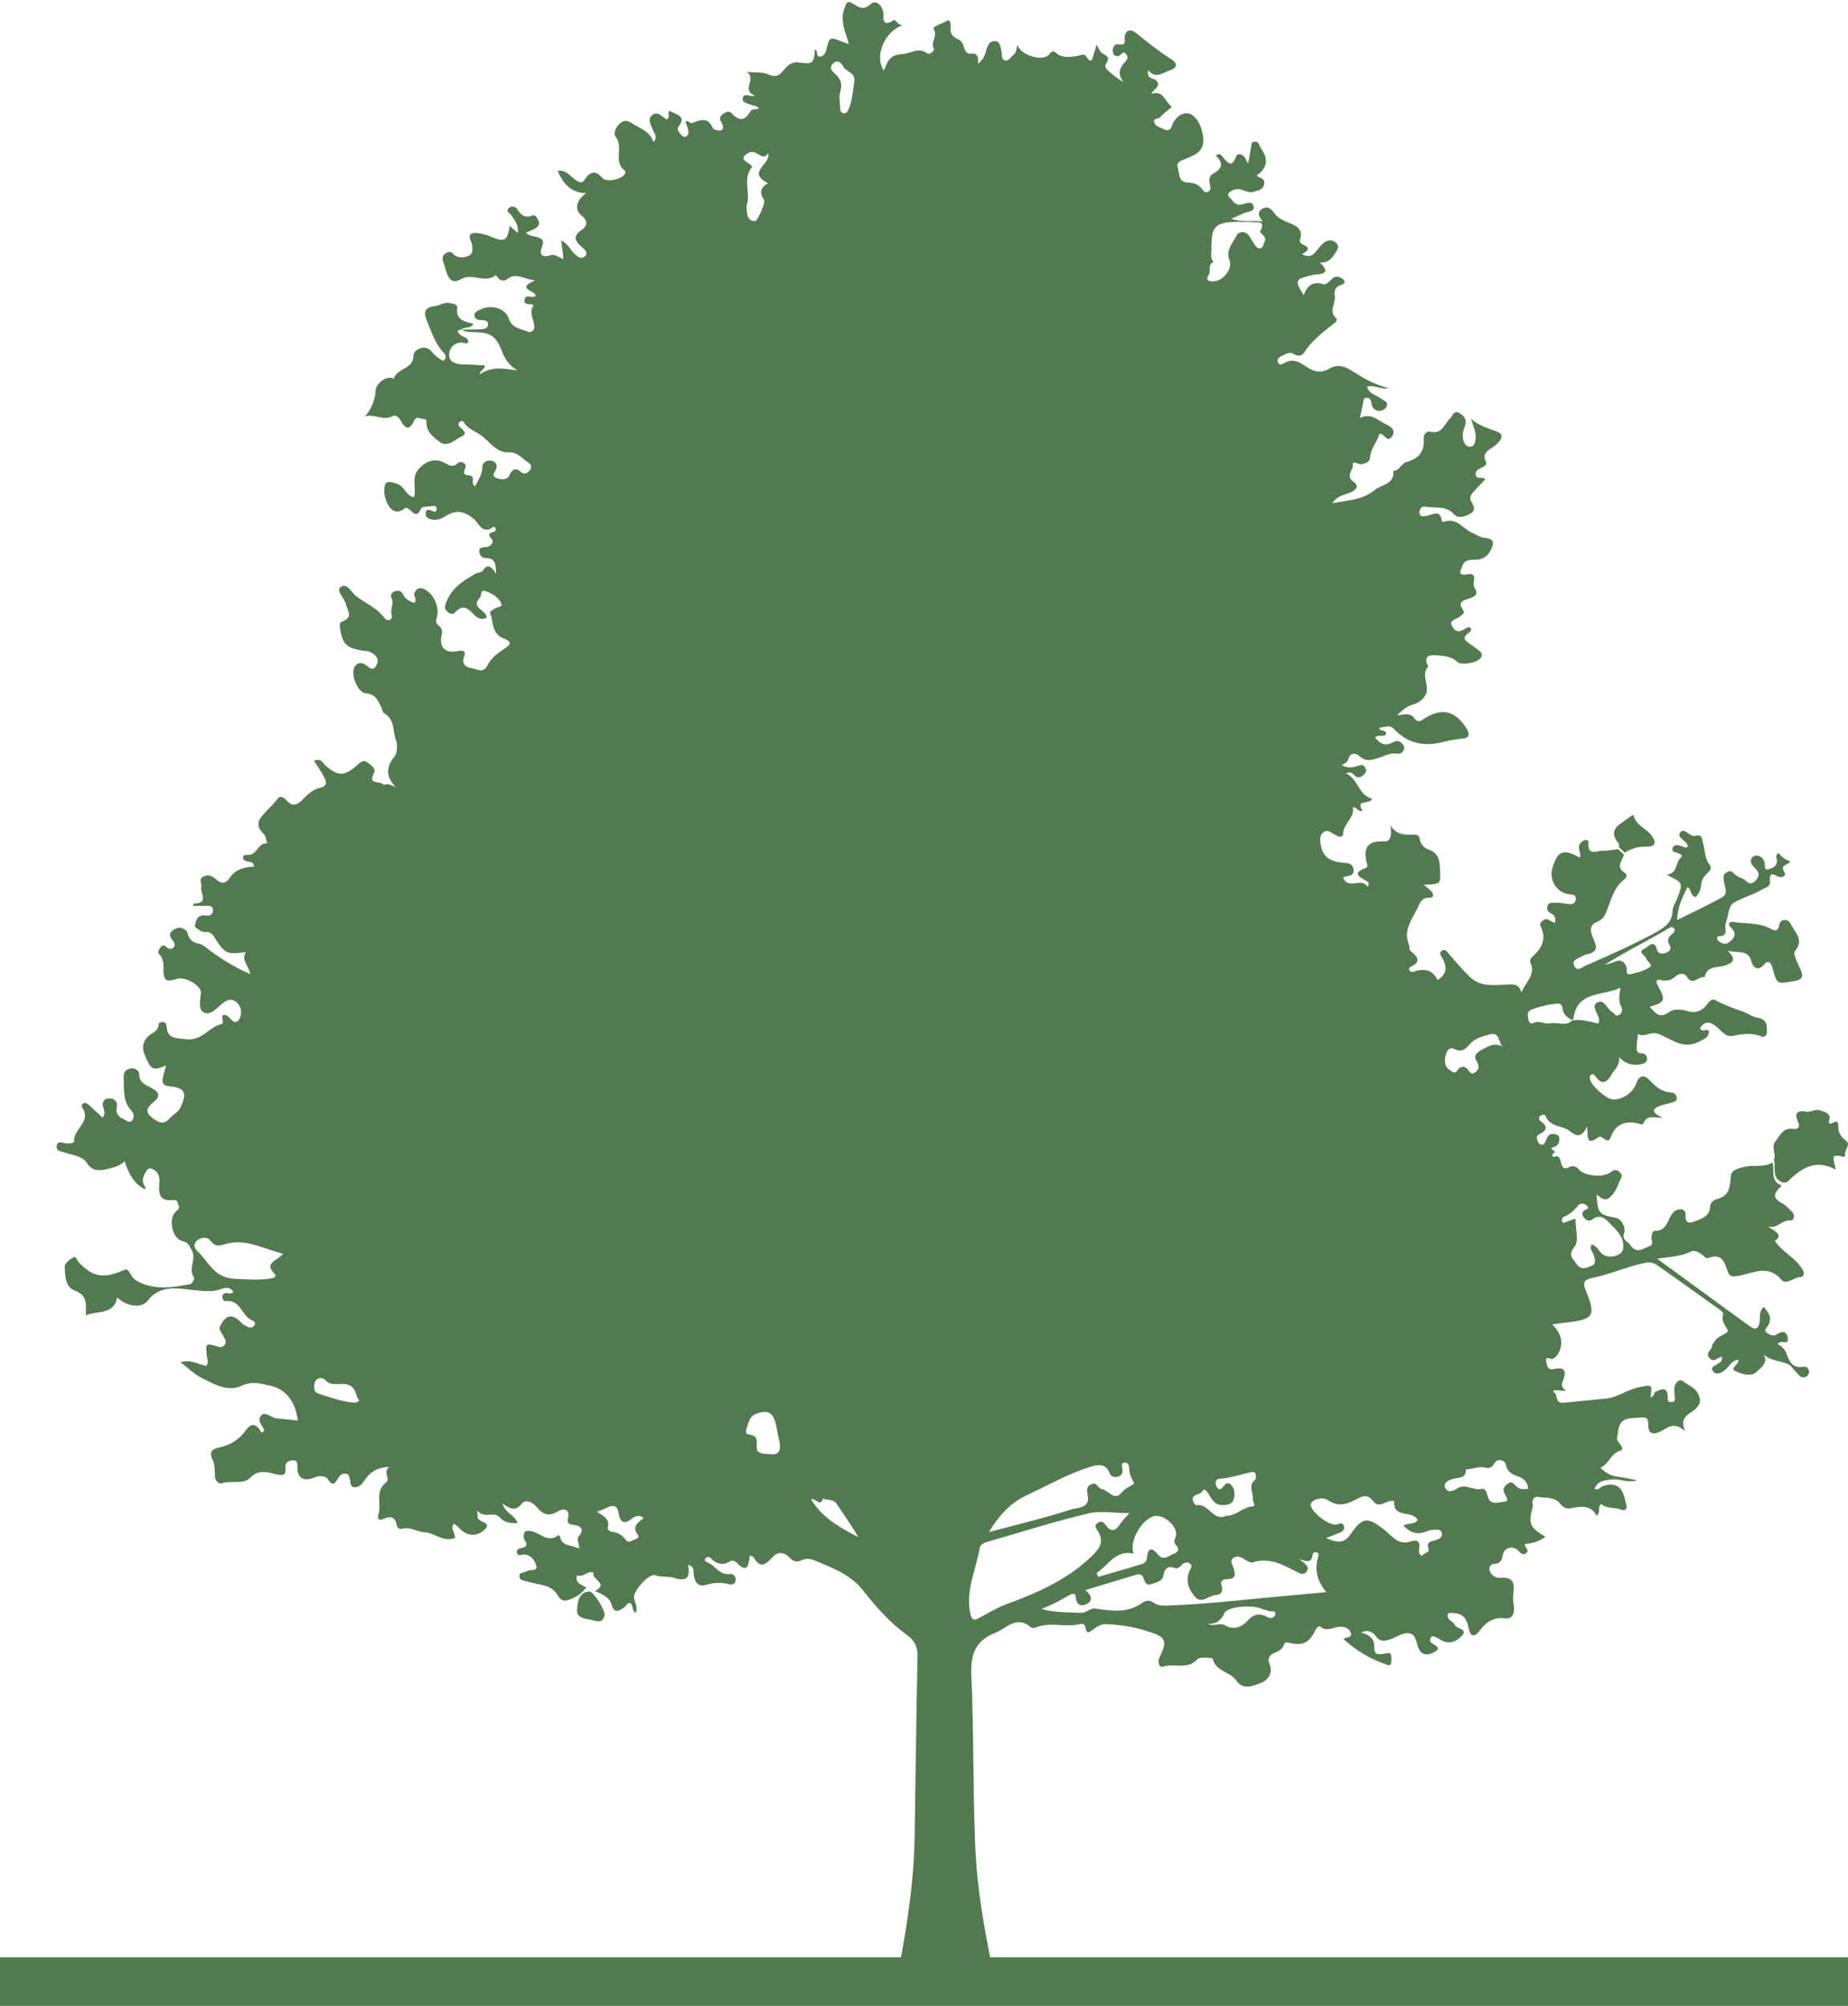 <?xml version="1.0" encoding="UTF-8"?>
<svg xmlns="http://www.w3.org/2000/svg" id="Layer_2" data-name="Layer 2" viewBox="0 0 57.1 61.96">
  <defs>
    <style>
      .cls-1 {
        fill: none;
        stroke: #537a4f;
        stroke-miterlimit: 10;
        stroke-width: 1.5px;
      }

      .cls-2 {
        fill: #537a4f;
      }
    </style>
  </defs>
  <g id="Layer_1-2" data-name="Layer 1">
    <g>
      <path class="cls-2" d="m15.99,47.05c-.21,0-.39,0-.55-.18-.19-.2-.47.06-.7-.21.02.14.02.18.02.21,0,.16.5.15.18.41-.26.22-.56.15-.79-.12-.03-.03-.07-.06-.11-.09-.09.07-.07.14-.04.21.02.07.05.14.07.22-.37.16-.64-.16-.97-.17-.2-.01-.42-.17-.67-.11-.06.02-.15,0-.16-.07-.05-.28-.18-.35-.45-.22-.13.06-.16-.06-.13-.14.11-.33-.12-.72.24-1,.15-.12-.12-.31.1-.48-.4.02-.61.18-.77.42-.07.11-.16.21-.29.21-.17,0-.13-.15-.16-.25-.02-.07-.02-.15-.12-.17-.12-.01-.19.05-.24.14-.1.16-.17.28-.33.02-.05-.08-.24-.11-.38-.05-.34.15-.56.04-.55-.31,0-.12,0-.2-.11-.21-.13-.01-.27.05-.26.2.02.28-.06.28-.33.22-.22-.05-.5-.15-.75.11-.21.23-.6.08-.9.18-.07.02-.2-.07-.2-.22,0-.18,0-.37-.08-.53-.12-.25.04-.32.22-.36.37-.08.63-.26.84-.56.19-.26.36-.09.46.11.06-.05.09-.07.09-.07-.06-.15-.22-.31-.12-.44.14-.19.31.04.48.06.22.02.44.05.67.07-.06-.55-.35-.98-.87-1.08-.22-.04-.52-.16-.85,0-.45.22-.9-.06-1.31-.27-.2-.11-.37-.28-.59-.45.33-.1.54.07.79.11.09-.1.03-.21.02-.31-.04-.4-.04-.4.36-.28.09.03.14,0,.19-.06.08-.1,0-.18-.04-.27-.15-.25-.13-.24-.09-.32.18-.37.4-.36.66-.08.06.06.14.1.22.13.06.02.13,0,.17-.06.05-.07,0-.13-.06-.15-.34-.12-.35-.66-.84-.6-.06,0-.09-.08-.09-.14,0-.07.05-.1.12-.11.07,0,.15.06.22-.04-.09-.12-.2-.15-.35-.09-.29.11-.57.07-.88.04-.45-.05-1.03-.18-1.41.32-.2.26-.65.19-.95-.09-.1.54-.61.4-.97.55,0-.31.08-.61-.35-.77-.29-.11-.29-.47-.3-.74,0-.09.15-.22.27-.28.09-.05.11.11.17.16.43.45.76.51,1.39.23.08-.03.11-.01.15.04.08.12.11.23.29.32.54.27,1.05.18,1.59.08.11-.02.14-.19.14-.2-.21-.27.09-.58-.08-.86-.08-.13-.09-.23-.28-.27-.34-.09-.45-.73-.19-.93.09-.07.1-.11.06-.2-.03-.08-.03-.16-.17-.14-.35.04-.45-.14-.42-.44,0-.02,0-.05,0-.07.02-.18,0-.34-.19-.44-.08-.04-.15-.04-.2.04-.1.16-.18.32-.04.51.01.02,0,.05,0,.07q-.43-.19-.64-.87c-.14.14-.32.19-.49.23-.24.06-.49.11-.67-.17-.14-.22-.43-.24-.66-.32-.12-.04-.29-.04-.28-.2.02-.2.19-.1.3-.09.09,0,.24,0,.24-.07-.03-.37.54-.6.26-1.02-.03-.04-.04-.09,0-.13.06-.05.12-.03.17.01.15.13.29.27.45.41.1-.11.05-.22.02-.31-.05-.17.02-.28.19-.28.17,0,.26.11.23.26-.04.19.04.31.21.38.08.03.18.15.27.03.06-.08.05-.2-.02-.28-.29-.3-.23-.68-.25-1.04,0-.15.04-.23.19-.27.16-.04.29.06.29.17,0,.29.24.34.42.45.21.12.23.25.04.4-.17.14-.31.29-.09.47.17.13.36.3.58.04.1-.12.26-.18.33-.34.21-.45.14-.59-.36-.65-.19-.02-.21-.1-.19-.24.02-.12.06-.23.1-.4-.22.1-.43.18-.54-.07-.12-.26-.29-.51-.04-.8.11-.13.35-.17.35-.4,0-.05.06-.07.12-.07.1,0,.12.07.13.15.02.37.28.34.58.38.5.07.71-.36,1.09-.46.15-.04-.02-.21.08-.29.03,0,.07,0,.1.02.13.06.23.33.38.13.08-.1.12-.36-.05-.52-.16-.16-.32-.1-.46.02-.17.14-.37.37-.56.28-.19-.09-.13-.38-.1-.6.02-.23-.48-.53-.76-.44-.26.08-.39.09-.4-.24,0-.16.03-.37-.13-.52-.07-.07,0-.16.05-.23.07-.08.13-.04.19.02.07.06.14.05.2,0,.07-.07.03-.14-.01-.2-.09-.12-.16-.23,0-.34.16-.11.3-.1.43.05.04.2.14.33.36.37.15.03.25.14.37.23.36.26.74.5,1.22.71-.05-.28-.29-.44-.13-.68-.6.08-.64.05-.94-.4-.07-.11-.13-.24-.31-.22-.14.01-.23-.09-.33-.16.03-.19.06-.38.33-.35.14.02.23-.03.23-.17,0-.14-.13-.13-.23-.13-.13,0-.25,0-.39,0,.02-.04.02-.07.03-.07.49,0,.18-.34.23-.52.03-.09-.1-.22.06-.31.15-.08.28-.02.38.07.19.17.32.15.45-.05.17-.25.45-.32.74-.33-.02-.17-.13-.14-.21-.16-.07-.02-.13-.04-.13-.11,0-.11.09-.09.16-.09.28,0,.3-.39.59-.36-.04-.1-.05-.23-.12-.3-.18-.16-.2-.35-.07-.51.16-.2.36-.37.52-.58.08-.1.2-.01.28.08.15.17.29.14.45-.01.16-.16.32-.34.56-.39.26-.06.2-.21.12-.36-.08-.16-.19-.31-.3-.48.21-.09.26.05.34.13.39.36.61.36,1,0,.09-.08.19-.17.29-.09.11.08.31.19.22.35-.2.38.24.21.3.36.13-.06.25,0,.38.07-.3-.32-.32-.61-.04-.95.08-.09.1-.37.05-.49-.11-.28-.03-.65-.36-.84-.08-.05-.06-.13-.09-.18-.11-.19-.16-.42-.48-.44-.27-.02-.5-.63-.34-.84.09-.12.2-.13.33-.04.11.08.22.22.33.01.11-.2-.02-.32-.19-.41-.06-.03-.15-.03-.22-.04-.47-.08-.65-.15-.72-.75,0-.07,0-.13.07-.15.37-.13.16-.35.11-.56-.05-.18-.31-.4-.15-.51.2-.14.33.18.48.29.29.22.64.36.87.67.1.13.27.06.22-.11-.05-.17.08-.33,0-.5-.05-.1,0-.19.12-.22.11-.03.19,0,.24.11.06.14.2.21.34.25.1-.1-.02-.19,0-.28.05-.15.15-.21.29-.15.3.13.5.55.41.87-.03.11-.05.18.05.26.09.07.13.16.1.29-.1.38.11.59.5.5.16-.04.25.02.2.14-.1.25.02.36.23.39.16.02.35.2.5-.12.08-.17.31-.36.52-.49.22-.14.19-.22-.04-.31-.37-.14-.31-.5-.41-.77-.03-.08.09-.11.14-.15.07-.06.28-.03.18-.2-.1-.17-.28-.28-.47-.34-.18-.05-.11.13-.16.19-.33.34.2.38.2.63-.18.09-.31,0-.43-.13-.16-.17-.32-.28-.53-.05-.06.07-.15.09-.24.01-.07-.06-.11-.12-.08-.22.14-.48.52-.74.94-.97.07-.04.17-.02.23-.11.13-.19.25-.13.4.12-.01-.3-.03-.49-.29-.49-.15,0-.21-.07-.23-.19-.02-.14.08-.14.2-.15.16,0,.26-.17.19-.24-.16-.17-.06-.2.08-.24.02,0,.04-.06.04-.09,0-.02-.07-.06-.07-.06-.34.27-.47-.13-.61-.24-.29-.24-.53-.29-.85-.1-.13.08-.26.15-.43.12-.11-.02-.21-.06-.21-.18,0-.16.12-.13.22-.08.09.04.12,0,.12-.07,0-.06-.04-.1-.09-.09-.14.02-.36.01-.39.08-.13.3-.24.13-.37.02-.06-.05-.1-.06-.16-.01-.16.13-.32.1-.43-.04-.15-.2-.21-.45-.16-.68.04-.17.23-.11.39-.05.22.08.26.36.51.41.09-.29-.09-.58.13-.85.22-.26.52-.38.82-.21.15.08.26.15.4.01.07-.06.16-.05.23.03.09.1-.18.32.1.34.27.02.04.26.21.34.09-.19.22-.35.22-.57,0-.18.14-.24.28-.22.13.02.21.14.14.28-.04.09-.15.19.03.26.15.06.32.05.38-.07.1-.21.19-.27.38-.11.1.08.19.02.26-.06.07-.08.04-.19-.03-.23-.21-.13-.34-.35-.66-.33-.32.01-.53-.29-.76-.48-.19-.16-.46-.22-.59-.45-.02-.04-.09-.05-.13,0-.06.06-.03.12.02.16.1.09.23.2.05.28-.21.09-.43.35-.67.18-.19-.13-.42-.32-.42-.58,0-.13-.03-.14-.12-.14-.09,0-.19-.1-.26.05-.15.33-.29.25-.42,0-.05-.09-.16-.19-.24-.14-.3.17-.59-.09-.88.02.16-.12.34-.52.34-.76,0-.23.25-.46.49-.44.02,0,.05.02.07.03.1-.31.59-.31.61-.66,0-.16.08-.22.19-.27.14-.06.28-.03.38.09.1.13.22.22.36.29.11-.09.07-.19.02-.24-.27-.28-.38-.64-.52-.98-.09-.21-.14-.43.22-.47.16-.02.3-.13.47-.1.1.02.25.04.24.14-.06.37.21.44.5.5-.1.18-.28.08-.38.18-.16.02-.11.09-.03.16.08.08.26.07.25.24-.03.01-.05.03-.07.03-.31-.1-.5.11-.52.31-.03.3.25.34.51.34.2,0,.39.02.59.03.02.12-.11.1-.17.28.41-.28.8-.17,1.18-.13q-.31-.15-.49-.61c-.18-.45-.34-.56-.84-.57-.14,0-.28,0-.4-.08.2,0,.41,0,.61-.01.1,0,.22-.04.21-.16,0-.1-.1-.12-.2-.12-.11,0-.22-.03-.22-.15,0-.11.12-.15.21-.19.32-.15.75-.02.85.29.09.29.35.31.57.4.1.04.21,0,.22-.13,0-.22-.18-.44-.03-.67,0,0-.03-.04-.04-.04-.11,0-.27.01-.23-.15.04-.19.25-.01.34-.11.02-.16-.65-.21-.01-.48-.33-.01-.59-.28-.89-.02-.05.04-.17.04-.24-.03-.03-.04-.06-.07-.09-.11-.33.27-.73-.08-1.07.12-.24.15-.38.03-.45-.2-.04-.12-.07-.23-.11-.35-.03-.09-.02-.17.06-.23.08-.06.18-.09.24-.01.16.18.4.12.51.06.14-.07.11-.3.04-.47-.09-.2.06-.24.21-.22.15.02.3.06.44.12.4.17.49.12.56-.34.08.07.15.13.25.22.03-.25-.1-.41-.21-.56-.05-.07-.16-.1-.08-.2.08-.09.21-.07.27.02.11.17.22.29.46.2.1-.04.15.06.19.14.06.11.01.19-.08.25-.09.05-.19.09-.3.14.11.1.22.1.33.13.15.04.25.1.17.29-.08.19-.06.37.24.28.18-.06.28.08.42.11-.02-.18-.04-.35-.07-.57.23.11.28.3.42.42.09.07.18.17.3.08.13-.1.02-.21-.06-.28-.23-.19-.33-.35-.01-.56.09-.06.23-.22,0-.41-.26-.21-.19-.49.12-.71-.49-.02-.71-.31-.88-.69.28-.05.4.19.57.29.15.09.19.09.28-.04.16-.24.33-.27.53-.03.13.15.65.03.71-.15,0-.02,0-.06,0-.07-.4-.27-.03-.73-.3-1.06-.08-.1.01-.33.18-.44.16-.11.27,0,.41.08.23.13.49.23.58.53.14-.16.03-.26-.01-.36-.06-.16-.19-.34-.03-.47.18-.15.31.06.45.13.13-.07,0-.2.09-.27.18.13.55.14.27.5-.06.08.03.18.1.26.05.05.11.07.16.02.08-.07.05-.16.03-.24-.02-.07-.05-.14-.07-.2.1-.07.12.07.2.04.24-.08.49-.21.64.15.02.06.22.11.28.07.07-.04.04-.17-.02-.26-.06-.1-.03-.18.07-.25.1-.06.19-.09.27,0,.22.24.4.22.56-.06.06-.1.18-.06.27-.1-.07-.1-.18-.08-.27-.12-.11-.04-.26-.07-.23-.2.04-.18.2-.03.38-.07-.46-.19.08-.51-.26-.74.27.03.5,0,.67.08.31.15.42-.08.55-.22.12-.12.24-.17.38-.15.44.06.48.04.51-.4.11.03.02.22.15.22.1,0,.18-.1.2-.2.1-.42.1-.42.52-.25.04.02.09.03.18.06-.11-.38-.28-.71-.14-1.1.07-.19.09-.26.29-.13.16.1.3.2.52,0,.15-.14.33,0,.39.23.03.1-.09.54.33.26.04-.03.12.16.27.16-.57.19-.88.97-.58,1.4.11-.25.15-.49.58-.51.25-.01.48-.23.76-.02.07.05.24-.07.2-.15-.1-.2.13-.38,0-.6-.05-.09.28-.17.42-.26.09-.06.11.12.1.21-.01.17.04.28.21.35.11.05.18.13.2.25.02.1.11.22.19.21.23-.04.27.09.25.31.21-.17.22-.33.27-.47.04-.11.09-.24.25-.23.15,0,.16.14.19.24.01.03.01.07.02.11.02.09-.02.22.11.25.11.02.16-.1.24-.16.1-.07.11-.19.13-.33.1.33.78.53.98.31.1-.11.11-.15.25-.03.17.14.42.1.63.07.1-.02.2-.08.26,0,.19.3.2.06.25-.07.03-.08.05-.16.08-.28.08.12.1.24.22.29.12.06.19.12.08.29-.09.12.02.23.54.59-.2-.27-.13-.44.02-.61.06-.07.15-.14.06-.26-.1-.13-.14,0-.21.04-.1.04-.18,0-.2-.1-.03-.14.03-.27.18-.25.21.03.18-.04.18-.19,0-.24.17-.31.35-.16.35.28.71.57,1.09.81.22.14.18.27-.06.35-.21.07-.42.27-.65-.01-.07.28.17.23.25.32.16.19-.08.24-.16.41.4-.12.42.25.64.4-.12.11-.26.2-.36.32-.06.07-.25.02-.18.18.05.12.2.14.31.2.14.07.21-.03.23-.11.09-.28.35-.45.56-.37.19.08.33.31.39.62.1.53-.19.62-.53.77-.11.05-.3.08-.24.27.06.18.01.45.31.46.19,0,.34.06.45.21.04.05.1.12.19.07.07-.04.07-.12.05-.2-.05-.14-.03-.29.1-.36.3-.16.3-.34.08-.55.11-.1.16-.02.2.03.14.15.28.39.42,0,.02-.07.08-.09.15-.07.14.05.15.17.22.29.04-.18.07-.36.1-.53,0-.06,0-.13.08-.15.09-.02.14.02.17.1.02.05.04.09.07.13q.33.48-.15.81c.08.09.27.08.23.27-.04.17-.17.19-.3.23-.15.05-.27-.02-.4-.06-.13-.04-.25-.01-.36.07-.06.04-.07.12-.02.16.11.08.15.26.36.23.13-.02.35-.14.39.05.05.19-.21.16-.33.23-.1.05-.2.09-.36.16.33.12.63.04.98.08-.15-.17-.18-.31,0-.4.16-.08.27.02.35.14.11.15.25.22.42.29.23.09.49.19.38.52-.03.09.02.13.1.17.23.1.14.2-.04.29.19.11.32.06.42-.07.07-.08.14-.18.22-.25.12-.1.26-.16.41-.03.13.12.03.23-.03.33-.1.15-.21.3-.47.28.26.24.21.35-.09.37-.06,0-.13.01-.19.03-.49.12-.5.15-.22.61.11-.3.28-.44.61-.34.09.03.19-.09.27-.17.1-.1.25-.07.34.02.12.13-.03.16-.11.19-.15.06-.17.21-.15.31.05.23-.22.5.06.71.01,0-.01.1-.04.12-.36.28-.72.55-.97.94-.06.09-.19.12-.31.04-.12-.08-.22-.02-.32.03-.09.04-.21.09-.18.2.05.16.17.06.25.02.29-.14.51.07.7.18.22.13.42.14.6.04.28-.17.5-.11.73.04.36.23.72.44,1.15.54-.23.06-.43-.11-.67-.05.06.24.29.26.44.38.07.06.21.08.17.21-.02.09-.1.14-.19.16-.13.02-.22-.04-.27-.16-.01-.03-.02-.07-.02-.11-.02-.08-.05-.14-.15-.13-.08,0-.09.07-.1.14-.03.14-.06.28-.1.48.36-.17.56.09.81.2.15.07.31.18.18.37-.16.22-.23-.1-.39-.08-.06.25-.27.45-.29.73-.01.16-.13.18-.26.21-.1.02-.29-.14-.27.02.02.17-.24.34.02.52.2.14.07.27-.11.34-.18.07-.39.09-.55.33.49-.11.93-.09,1.31-.41.22-.18.62-.17.58-.59.2-.01.26-.25.41-.28.42-.11.56-.36.53-.74-.01-.14.13-.21.18-.2.39.11.45-.23.63-.4.08-.07.11-.26.27-.18.17.08.27.23.19.42-.06.15-.09.3-.04.45.03.09.09.19.21.18.12-.01.14-.11.16-.22.03-.22-.07-.42-.14-.65.25.24.56.3.84.42.25.11,0,.34-.12.43-.18.14-.4.21-.25.5.03.06-.05.13-.13.16-.1.05-.22.1-.19.24.03.15.21.02.29.13-.12.12-.24.25-.35.37-.09.1-.16.2-.07.33.1.15.11.29-.06.37-.15.07-.33.16-.49,0-.24-.27-.58-.17-.88-.23-.1-.02-.19.07-.18.19,0,.13.12.11.2.1.2-.03.44-.23.49.16,0,.01.05.03.06.02.4-.15.59.22.88.34.09.04.18.1.27.13.15.05.42.01.36.25-.06.22-.21.45-.52.45-.17,0-.35,0-.41.18-.05.13-.19.34.16.27.17-.03.23.04.19.21-.02.06-.01.15.02.21.12.18.05.25-.14.32-.16.06-.42.09-.21.37.07.09-.05.14-.11.2-.1.09-.37.1-.21.33.15.23.31.07.46,0,.02,0,.05,0,.07,0,.08.09,0,.14-.06.18-.16.12-.13.21.03.31.1.07.2.14.3.22.08.06.12.12.07.22-.09.16-.61.26-.74.13-.15-.15-.37-.17-.55-.19-.1-.01-.57-.09-.34.34-.27.28.13.65-.14.96-.09.1-.17.16-.29.2-.18.05-.34.14-.53.35.26-.05.43-.07.54.1.05.07.14.11.23.04.59-.4,1.02-.31,1.39.29.09.15.05.26-.09.28-.22.02-.46.06-.65.11-.63.16-1.12.03-1.55-.43-.08-.09-.26-.04-.43,0,.03.12.23.04.22.18-.08.12-.25,0-.34.11q.22.32.53.16c.1-.05.19-.08.28.01.05.05.11.11.08.19-.03.1-.1.16-.23.14-.2-.03-.37.07-.55.13-.22.07-.39.13-.59-.05-.11-.1-.29-.13-.35.09-.02.1-.11.12-.2.19.18.09.32.07.46.03.1-.03.19-.08.26.04.05.09.03.16-.05.23-.1.09-.2.1-.29,0-.05-.05-.09-.12-.25-.05.39.19.38.67.8.78-.04.2-.53,0-.29.37-.15.06-.16-.12-.3-.1.06.32-.28.49-.3.8-.01.19-.2.08-.3.02-.1-.06-.18-.14-.31-.05-.12.09-.1.22-.09.34.06.4.25.55.69.6.12.01.29,0,.33.19.04.26-.2.19-.32.27.15.39.59-.02.75.28.08-.1.03-.14-.02-.17-.2-.12-.49-.24-.03-.41.09-.04.03-.12.02-.19-.1-.47.06-.65.56-.63q.26.01.18-.49c.21.31.47.29.73.28.11,0,.16.04.18.14.02.15.13.27.24.31.29.1.36.25.38.56.02.52.07.52-.5.54.09.08.18.14.25.22.07.08.06.19-.07.18-.26-.01-.3.18-.38.34-.18.35-.43.68-.26,1.1.03.07,0,.17.05.2.22.18.36.34-.01.5-.02,0-.04.07-.03.09.03.07.1.07.16.05.32-.11.57-.04.72.26.31-.19.28-.42.15-.67-.04-.07-.13-.16-.02-.23.12-.08.16.04.23.11.21.24.42.49.65.71.33.31.78.24,1.17.22.25-.01.34.02.41.25.11-.31.45-.53.28-.92-.03-.07,0-.14.06-.19.3-.26.44-.56.25-.94-.04-.09.02-.13.08-.18.14-.11.22.06.37.07.02-.11.01-.21-.1-.27-.1-.05-.17-.11-.14-.23.04-.16.19-.1.29-.11.13-.01.27.03.41.04.11,0,.17-.05.18-.15,0-.1-.04-.15-.16-.15-.42-.03-.68-.43-.56-.83.16-.52.33-.59.84-.31.07-.15-.11-.3.03-.45.1-.11.25-.14.24,0-.03.41.26.24.43.24.16,0,.33-.03.49-.05.06.06.12.12.18.17-.06.19-.27.38.03.57.07.04.05.14-.02.19-.33.26-.41.64-.55.99-.07.17-.13.27-.32.34-.27.11-.14.38-.07.55.12.27.06.38-.22.44-.06.01-.12.04-.17.07-.11.07-.31.1-.22.28.09.2.24.05.35,0,.75-.33,1.5-.66,2.21-1.05.27-.15.47-.32.48-.64,0-.13.09-.25.14-.38.19-.49.19-.49-.33-.74.37-.04.26-.38.45-.53.08-.07-.03-.11-.1-.14-.08-.03-.2-.03-.16-.15.04-.12.16-.1.26-.07.07.02.13.08.21.03,0-.2-.37-.27-.23-.45.12-.16.3.15.45.11.24-.06.21.09.25.22.07.23.04.49.22.69.02.03.03.1,0,.14-.09.14-.26.23-.27.42-.01.15-.06.31-.18.42-.17-.04-.12-.23-.25-.31-.15.31-.31.61-.32,1.02.49-.24.95-.46,1.39-.7.2-.11.08-.32.06-.47-.02-.14-.05-.23.09-.31.14-.08.19.03.28.1.08.07.22.08.29.16.12.12.21.11.32,0,.11-.12.12-.25,0-.36-.09-.09-.19-.17-.14-.31.03-.07.12-.11.19-.1.16.03.22.14.23.29,0,.07,0,.17.12.13.1-.03.22-.08.25-.2.03-.1-.08-.22.05-.3q.16.2.36.25c-.02.13-.35.1-.17.35.07.1-.09.19-.22.12-.21-.13-.25-.03-.23.14.01.19-.11.19-.25.27-.29.17-.62.25-.89.42-.15.09-.14.41-.23.62-.06.14.13.41-.23.4-.03,0-.05.09-.01.13.09.08.21.14.31.08.17-.11.31-.27.1-.47-.14-.13-.03-.2.06-.18.39.06.81.01,1.18.22.14.08.21.04.24-.1.02-.09.04-.17.16-.18.13-.01.17.07.22.16.14.25.39.47.11.8-.07.09.08.36.16.54.1.22.11.34-.2.39-.52.08-.51.11-.65-.4-.03-.1-.1-.31-.27-.11-.21.25-.36.01-.38-.08-.09-.4-.4-.27-.73-.35.25.26.19.35-.07.45-.23.08-.59,0-.65.37-.18-.06-.37.29-.55-.02-.07-.12-.24-.1-.31-.04-.16.15-.3.19-.52.14-.12-.03-.13.07-.06.19.25.43.21.51-.26.64.18.18.3.4.62.15.11-.08.35-.08.54-.02.25.08.47,0,.62-.21.06-.09.16-.18.24-.13.28.15.57.26.87.36.14.05.29.17.46.19.29.05.28.26.27.46,0,.08-.08.15-.16.12-.3-.13-.59-.08-.9-.02-.22.04-.35-.17-.5-.29-.2-.16-.35-.17-.5.04.03.18.29-.03.27.14-.01.16-.16.22-.33.3-.49.24-.85-.12-1.23-.25-.26-.09-.43.12-.63,0-.02.15-.04.3-.04.45,0,.1.05.15.17.15.1,0,.16.09.15.18-.01.12-.12.14-.22.16-.22.03-.43,0-.64-.22.02.26-.14.37-.23.52-.1.18-.27.41-.5.07-.04-.06-.09-.1-.15-.04-.03.02-.03.09-.02.13.03.19.49.6.69.62.3.03.64-.21.74-.5.07-.21.22-.29.39-.11.19.2.38.38.69.4.09,0,.17.08.17.17,0,.11-.1.12-.19.15-.11.03-.22.05-.33.09-.2.08-.33.18.09.37-.3-.01-.5-.08-.59.15-.04.1-.12.03-.19.02-.39-.09-.68.04-.82.4-.05.12-.08.17-.2.09-.06-.04-.13-.11-.2-.06-.39.29-.31-.05-.34-.34-.15.34-.32.33-.52.16-.23-.19-.64-.12-.77-.49-.01-.04-.12-.03-.17.02-.05.06-.03.12.03.16.25.17.15.3-.05.4-.1.05-.08.11-.06.17.02.07.05.15.14.15.07,0,.1-.06.12-.12.05-.11.09-.24.26-.21.07.01.16.03.16.13,0,.13-.03.24-.19.28-.19.05.18.12,0,.19-.04.02-.02.13.02.11.34-.14.1.51.48.31.1-.05.2-.03.3.08.17.2.75.25.96.09.08-.06.14-.1.23-.06.07.04.16.13.12.21-.11.2-.15.43-.34.6-.17.16-.29.03-.43-.07.04.59.07.62.6.72.17.03.32.31.25.48-.08.21.14.26.21.38.09.14.24.18.4.09.12-.07.33-.06.24-.29,0-.01,0-.02,0-.04,0-.09.02-.22.1-.22.49.02.36-.58.74-.66.16-.03.22.07.21.18-.02.28.15.24.31.18.21-.08.43-.16.45-.44,0-.11.08-.21.21-.24.41-.1.4-.4.43-.72.02-.19.26-.24.44-.28.28-.06.59.03.85-.13.07.25-.09.57.28.71-.17.18-.36.35,0,.54.12.06.21.17.31.26.13.12.06.3-.04.28-.27-.03-.38.26-.7.19.28.16.47.28.22.44.23.36.68.53.88.94.04.08,0,.17-.08.18-.21,0-.45.26-.6.08-.41-.49-.89-.19-1.32-.12-.22.04-.29.02-.35-.17-.09-.26-.18-.54-.58-.38-.08.03-.13-.05-.19-.1-.1-.07-.24-.16-.35-.1-.3.15-.63.16-1.05.22,1.02.74,1.94,1.42,2.87,2.09.18.13.27.07.3-.14.02-.15-.03-.32.13-.46.16.19.27.36.12.59-.04.06-.12.12-.05.19.08.07.22.14.31.08.19-.13.32-.12.36.1.04.26-.23.03-.31.19.12.07.23.16.28.32.07.21.19.44.51.38.1-.02.14.03.17.11.02.06,0,.12-.05.17-.06.06-.14.06-.21.02-.05-.03-.08-.09-.13-.13-.08-.08-.14-.19-.23-.24-.28-.14-.65-.09-.88-.43.34.32.03.52-.12.66-.16.16-.46.06-.64-.02-.21-.1.12-.21.08-.36-.21.03-.27.2-.4.31-.11.1-.27.18-.37.06-.13-.14.07-.19.16-.26.06-.04.13-.08.1-.2-.12,0-.23.2-.37.05-.17-.17.07-.25.07-.39,0-.05.06-.1.09-.15.09-.17.45-.22.39-.34-.08-.16-.2-.26-.14-.46.03-.1-.12-.17-.21-.24-.6-.43-1.2-.86-1.8-1.28-.14-.1-.26-.13-.45-.08-.55.12-1.05.35-1.6.46-.27.06-.27.18-.18.39.32.79.25.89-.66.99-.11.01-.22.03-.38.05.26.26.35.52.22.84-.05.11-.11.18-.22.23-.06.02-.24-.13-.18.1.03.12.03.25.23.21.39-.09.38.12.28.37-.05.11-.05.2.1.3-.16,0-.27-.01-.37-.02-.01.03-.02.04-.03.06.18.04.01.36.34.33.43-.04.87-.09,1.3-.13.34-.03.66-.28,1.02-.35.39-.08.4-.1.35.31.11,0,.09-.14.16-.17.17-.08.34-.17.37.13,0,.08-.03.2.11.19.16,0,.1-.13.1-.23,0-.09-.02-.17,0-.25.03-.13.16-.25.27-.16.14.12.33.17.43.34.11.19.14.32-.05.51-.16.16-.53.23-.32.69-.35-.32-.57-.09-.75,0-.3.15-.4.03-.39-.2,0-.23-.09-.24-.27-.22-.29.03-.61-.03-.66.41-.03.25-.09.24.07.43.06.07.08.16,0,.18-.3.08-.35.41-.62.53.16.15.3.24.5.27.18.02.37.06.64.12-.33.08-.55-.06-.77-.03-.21.02-.46.03-.55.29.11.05.15-.03.21-.06.2-.1.44-.1.57.04.13.14.16.36.21.56.02.09-.08.14-.15.11-.21-.09-.45-.02-.63-.18-.14.09,0,.25-.15.36-.17-.33-.47-.3-.79-.23-.14.03-.25-.03-.33-.14-.18-.22-.45-.17-.69-.21-.09-.02-.17.05-.17.16,0,.05.02.1.01.14-.15.52-.09.65.39.93q-.29.21-.63.22c-.04.1.17.19.03.29-.13.09-.19-.05-.27-.11-.2-.14-.41-.03-.44.14-.04.19-.07.29-.28.3-.08,0-.14.07-.14.15,0,.19.23.29.3.28.6-.06.43.35.43.64,0,.11.03.22.03.32,0,.16-.05.32-.29.29-.34-.04-.57.11-.76.37-.15.2-.29.24-.35-.06-.05-.26-.15-.47-.48-.47-.06,0-.12-.04-.16.03-.03.06,0,.12.04.17.05.05.14.09.16.15.05.14.39.13.26.31-.14.18-.38.33-.66.18-.06-.03-.11-.07-.16-.09-.06-.03-.13-.06-.17,0-.05.07-.03.14.05.19.1.06.25.14.11.23-.11.07-.29.17-.46.04-.03-.02-.04-.06-.06-.09-.11-.17-.06-.46-.32-.5-.18-.03-.37.12-.55.18-.21.07-.33.1-.48-.1-.07-.1-.22-.21-.45-.1.27.06.41.21.41.4,0,.26.04.31.37.24.08-.02.14-.01.15.06.02.08.02.17,0,.25-.03.1-.11.05-.19.02-.46-.16-.91-.43-1.27-.76.04-.09.27-.03.22-.19-.04-.14-.17-.2-.33-.2-.2,0-.4.17-.61,0-.05-.04-.13.04-.16.11-.18.38-.39.49-.79.39-.09-.02-.15-.03-.18.06-.05.14-.17.2-.3.25-.15.06-.21.19-.15.33.14.3-.07.53-.27.6-.22.08-.54.24-.76-.09-.18-.26-.63-.27-.72-.66,0-.03-.4-.07-.47.01-.3.34-.71.12-1.05.23-.13.05-.2-.13-.12-.29.28-.57.16-.64-.47-.83-.4-.12-.77-.17-1.17-.19-.22-.01-.34.12-.49.22-.23.15-.06-.3-.34-.22-.44.11-.91-.08-1.35.1-.04.02-.12.03-.15,0-.45-.39-.76.03-1.11.17-.59.23-.76.64-.74,1.26.08,1.75.05,3.51.12,5.27.05,1.32.28,2.62.55,3.91.09.43.05.45-.4.44-.73-.02-1.47-.02-2.2-.01-.31,0-.38-.07-.33-.38.27-1.39.49-2.79.51-4.21.03-1.85.05-3.7.09-5.56,0-.28-.08-.48-.32-.65-.54-.39-.98-.89-1.38-1.4-.38-.48-.94-.68-1.48-.91-.13-.05-.27-.07-.41,0-.15.07-.25.03-.37-.09-.16-.17-.37-.19-.53,0-.21.24-.38.34-.57,0-.01-.03-.06-.03-.12-.06-.04.27-.06.59-.42.21-.04-.04-.14-.07-.17-.04-.25.15-.44.1-.63-.1-.04-.04-.13-.03-.16.03-.03.06.01.09.06.11.25.09.37.41.71.36.09-.01.19.08.17.2-.02.13-.13.14-.24.11-.24-.06-.45-.04-.69.03-.29.09-.36-.2-.37-.38,0-.14-.02-.2-.17-.24.06.34.01.54-.43.4-.17-.06-.39-.01-.59-.08-.19-.07-.7.51-.65.71.03.15.13.29.05.45-.13-.07-.06-.21-.16-.3-.1-.03-.13.09-.19.13-.18.12-.31.21-.4-.1-.06-.2-.27-.31-.51-.4.46-.24-.13-.36-.04-.57-.19-.08-.32.17-.51.08-.07.23.12.29.29.38-.14.16-.27.27-.47.35-.21.09-.31.08-.44-.14-.18-.31-.58-.29-.89-.39-.11-.04-.25-.02-.27-.15-.02-.16.15-.12.24-.18.09-.06.32.03.28-.16-.04-.16-.15-.34-.38-.35-.08,0-.19.07-.22-.06-.02-.12.09-.13.18-.15.14-.04.14-.12.07-.22-.06-.09-.05-.18,0-.28.36-.14.65.43,1.03.11,0,0,.05.02.05.04.06.33.38.25.59.38.03-.15-.1-.28-.01-.38.2-.24.05-.33-.17-.36-.16-.02-.19-.06-.16-.21.07-.29-.16-.3-.3-.21-.29.18-.47.11-.67-.13-.11-.13-.33-.26-.46-.1-.2.26-.38.14-.59,0,.08.33.51.38.46.72Zm32.59-15.53c.28-.05.54.04.81.1,0-.05.02-.07.02-.1,0-.19-.27-.43-.06-.55.22-.13.3.21.48.3.06.03.08.14.18.09.11-.05.13-.18.09-.25-.1-.19-.07-.38-.03-.6-.53.26-1.34.09-1.45.94,0,.02-.03.04-.04.06-.15-.07-.27-.17-.3-.35,0-.06-.02-.12-.09-.15-.11-.05-.86.13-.94.22-.08.09-.04.18-.02.28.01.06.07.13.13.1.19-.11.38.04.53,0,.23-.05.49.11.69-.09Zm-13.67,15.22c-.49,0-.91-.08-1.28.01-1.02.24-2.02.56-3.03.85-.13.04-.3.07-.33.22-.11.67-.44,1.3-.29,2.01.04.21.11.25.29.14.26-.14.52-.3.81-.41.95-.35,1.86-.74,2.61-1.45.3-.28.45-.49.21-.85-.06-.08-.08-.15.02-.22.09-.06.18-.03.23.05.18.26.32.21.47-.03.06-.09.14-.17.29-.33Zm5.23,1.42c.19.15.33.22.24.37-.06.1-.15.11-.26.05-.44-.22-.87-.49-1.41-.32-.06.02-.15-.03-.21-.06-.12-.08-.24-.17-.38-.08-.15.09-.02.23,0,.33.06.2.06.33-.21.33-.14,0-.22.07-.16.22.06.16-.05.27-.17.27-.23,0-.45.3-.66.05-.21-.24-.3-.52-.15-.83.04-.07.07-.13,0-.19-.07-.06-.14-.03-.21,0-.09.05-.12.19-.28.13-.2-.07-.3.03-.33.23-.03.19-.22.22-.37.27-.18.06-.21-.08-.25-.19-.06-.14-.16-.12-.28-.08-.49.15-.99.3-1.52.46.19.14.25.32.06.42-.16.09-.34.06-.35-.21,0-.16-.16-.08-.23-.04-.26.16-.53.29-.83.41.42.12.83.1,1.23.12.18,0,.26-.16.46-.13.49.08,1,.14,1.44-.19.1-.07.23-.07.32,0,.17.12.36.1.55.09,1.1-.04,2.19-.17,3.29-.27.49-.04.97-.09,1.51-.14-.29-.35-.37-.7-.25-1.09.02-.07.02-.12-.06-.14-.09-.02-.11.05-.12.11-.03.2-.15.19-.41.1Zm-9.56-.84c.85-.23,1.71-.43,2.54-.7.17-.05.57-.03.49-.43-.03-.13-.06-.27.11-.34.17-.08.21.12.3.14.22.03.42.39.62.13.12-.15.27-.2.41-.29-.09-.17-.16-.31-.16-.47,0-.08-.03-.19-.14-.18-.13.01-.08.12-.07.2.02.11-.02.2-.13.23-.1.04-.23,0-.26-.09-.13-.36-.41-.27-.66-.19-.66.21-1.26.56-1.89.85-.52.24-.88.64-1.18,1.14Zm12.5-.95c-.24-.06-.46.26-.65,0-.17-.23-.33-.16-.52-.06-.29.16-.56.25-.88.03-.19-.13-.54,0-.53.15.02.23.57.65.8.6.09-.02.18-.08.22.04.04.1-.02.17-.11.21-.14.06-.29.11-.44.17.27.11.53.21.74-.09.39-.57.54-.58,1.08-.15.22.18.42.47.78.35.24-.08.31,0,.28.22-.01.08-.03.17.09.22.04-.1.25-.09.2-.22-.07-.21.06-.22.2-.26.11-.03.24-.09.21-.22-.03-.14-.18-.11-.29-.1-.09,0-.17.04-.25.07-.26.08-.46,0-.65-.21.17-.08.38-.03.44-.17-.16-.32-.77-.02-.72-.59Zm-34.33-7.64c-.6-.15-1.12-.46-1.71-.32-.23.06-.37.14-.54-.09-.09-.12-.28-.11-.41,0-.13.1-.08.24,0,.32.35.31.5.82,1.14.86.39.02.77.05,1.15-.01.08-.01.18-.06.11-.14-.35-.33.06-.4.26-.62Zm39.93-1.08c0,.33.11.68-.03.86-.21.27-.06.35.06.53.13.19.27.14.42.08.21-.07.16-.21.11-.36-.03-.1-.14-.18-.06-.32.16.04.21.2.32.29.18.16.6.08.65-.14.06-.34-.18-.57-.4-.79-.14-.15-.3-.32-.55-.13-.09.07-.19.03-.26-.06-.05-.07-.09-.15.01-.22.05-.04.18-.04.09-.14-.07-.08-.2-.1-.27-.02-.13.15-.26.29-.46.36-.03.01-.05.08-.05.12.02.1.09.05.14.03.06-.02.12-.04.26-.09Zm-14.79,10.96s.03.07.04.1c.45-.13.91-.26,1.36-.4.09-.03.14-.09.15-.19.03-.35.17-.31.35-.09.17.2.32.02.47-.03.13-.04.21-.14.07-.28-.1-.1,0-.21.01-.31.03-.27-.37-.63-.66-.58-.39.07-.81.79-.65,1.16-.58-.12-.78.37-1.15.6Zm13.33-2.62c-.02-.19-.11-.3-.28-.37-.18-.07-.36-.12-.41-.37-.02-.14-.26-.23-.36-.04-.09.15-.18.15-.31.12-.2-.04-.38.06-.57.06.02.28-.2.24-.38.29-.12.03-.34.11-.25.29.07.14.23.1.36.01.25-.17.49.07.76.01.15-.03.16.18.21.3.11.21.33.11.48.1.18-.01.07-.16.02-.25-.07-.13-.02-.23.1-.31.12-.09.18,0,.25.07.1.12.23.1.38.09ZM38.33,6.85c-.81.01-.9.11-.9.87,0,.14-.04.26.07.37-.2.08-.07.28-.16.42-.1.15.02.19.16.18.3-.01.59-.39.49-.65-.13-.32.11-.53.22-.77.05-.11.26-.16.38.01.06.08.1.17.16.25.05.07.09.16.2.14.1-.03.08-.13.12-.2.1-.18-.17-.26-.13-.33.19-.35-.11-.26-.26-.28-.11-.02-.23,0-.34,0Zm-.4,39.97c.28-.01.48-.27.78-.29.1,0,0-.15,0-.23.02-.2-.16-.41.07-.59.03-.02.07-.27-.1-.24-.34.07-.66.19-1.01.21-.1,0-.14.13-.08.24.04.07.08.13.17.04.07-.08.16-.21.27-.1.12.11.14.29.09.45-.04.13-.14.17-.29.18-.29.03-.37-.16-.48-.33-.04-.07-.14-.2-.18-.12-.08.15-.29.1-.32.25-.01.07.09.22.11.21.39-.09.52.54.96.31Zm11.64-17.01c.11-.03.22-.06.32-.1.2-.09.31,0,.37.18.02.08-.05.24.13.2.21-.05.43-.1.59-.22.1-.07-.09-.17-.12-.27-.03-.1-.29-.19-.04-.3.11-.05.29-.31.38.04.04.14.17.13.28.09.1-.04.18-.12.11-.23-.1-.16-.03-.27.1-.37.05-.04.08-.11.03-.16-.06-.06-.12-.02-.17.01-.65.39-1.34.72-1.98,1.13ZM23.73,4.73c-.1.19-.24.07-.36,0-.16-.09-.29,0-.37.09-.09.1.05.16.12.22.05.04.14.09.11.13-.29.36-.04.77-.15,1.14-.03.1,0,.22.01.33.03.11.11.2.24.19.08,0,.33-.58.28-.65-.14-.21-.13-.38.12-.52-.69-.36.12-.59,0-.93Zm.37,39.86c-.06-.19-.08-.45-.16-.71-.11-.33-.34-.29-.57-.21-.21.07-.25.29-.31.48-.02.08-.02.15.08.16.23.03.26.14.24.36-.02.28.27.23.45.25.17.02.3-.05.26-.32Zm22.35-12.25c-.17-.12-.09-.47-.41-.39-.23.06-.47.12-.63.31-.13.15-.25.26-.48.14-.13-.07-.22.05-.25.16-.05.18-.07.36.11.49.09.06.16.15.26-.01.05-.08.18-.14.29-.02.07.07.11.22.26.09.12-.1.1-.2.03-.32-.1-.16-.04-.25.13-.35.22-.11.41-.26.69-.1Zm-9.13,17.82c.2.09.38-.05.54.05.26.16.53.03.66-.12.22-.25.4-.27.66-.13.07.04.19.02.22-.08.04-.15-.1-.09-.17-.11-.11-.03-.22-.06-.32-.1-.31-.1-.99-.03-1.07.15-.11.23-.25.35-.52.34Zm-18.86-3.45c.2.13.39.22.32.47-.02.07.06.13.14.14.18.02.31.1.41.24.09.13.18.02.27,0,.08-.02.17-.08.11-.15-.2-.25,0-.38.18-.52-.14-.11-.27-.05-.34,0-.28.23-.39.13-.44-.17-.03-.19-.14-.25-.33-.16-.09.04-.18.08-.33.14Zm-7.51-3.38s.19-.02.13-.1c-.11-.14-.06-.35-.31-.45-.24-.09-.51.07-.71-.14-.11-.12-.28-.07-.32.03-.04.11-.08.32.1.38.35.11.69.24,1.1.28Zm14.11,2.98c.34.57.89.88,1.46,1.17-.21-.36-.45-.7-.68-1.04-.1-.14-.28-.09-.41-.15-.09.28-.24-.03-.36.02Zm1.33-43.75c.08-.32-.25-.33-.34-.51-.06-.12-.17-.21-.3-.1-.12.1-.08.22.03.31.19.16.26.33.18.58-.05.16,0,.34,0,.5,0,.09.03.15.12.16.09,0,.11-.06.14-.13.12-.27.13-.56.17-.8Z"></path>
      <path class="cls-2" d="m55.09,36.53c-.37-.14-.21-.46-.28-.71.09-.18-.11-.37.06-.58.15-.19.22-.41.54-.37.16.02.22-.06.14-.23-.11-.23-.03-.36.25-.3.16.03.3-.11.47-.03.11.04.22.06.26.18.03.08-.14.33.17.16.06-.04.11.07.1.12-.01.2.07.34.23.46.18.14-.05.28-.02.44.02.12-.13.03-.21.03-.18,0-.18,0-.08.43-.65-.35-1.08-.02-1.49.37-.03.03-.1.02-.15.03Z"></path>
      <path class="cls-2" d="m50.2,26.34c-.06-.06-.12-.12-.18-.17,0-.04.02-.09,0-.11-.39-.46.07-.6.33-.82.03-.02.06-.04.12-.07.06.32.39.41.56.64.18.25.09.35-.16.34-.26,0-.46.06-.67.19Z"></path>
      <path class="cls-2" d="m18.42,50.08c-.24-.1-.63-.03-.59-.38.02-.17.03-.52.38-.54.13,0,.5.59.47.74-.03.13-.11.22-.26.17Z"></path>
    </g>
    <line class="cls-1" y1="61.21" x2="57.1" y2="61.21"></line>
  </g>
</svg>
